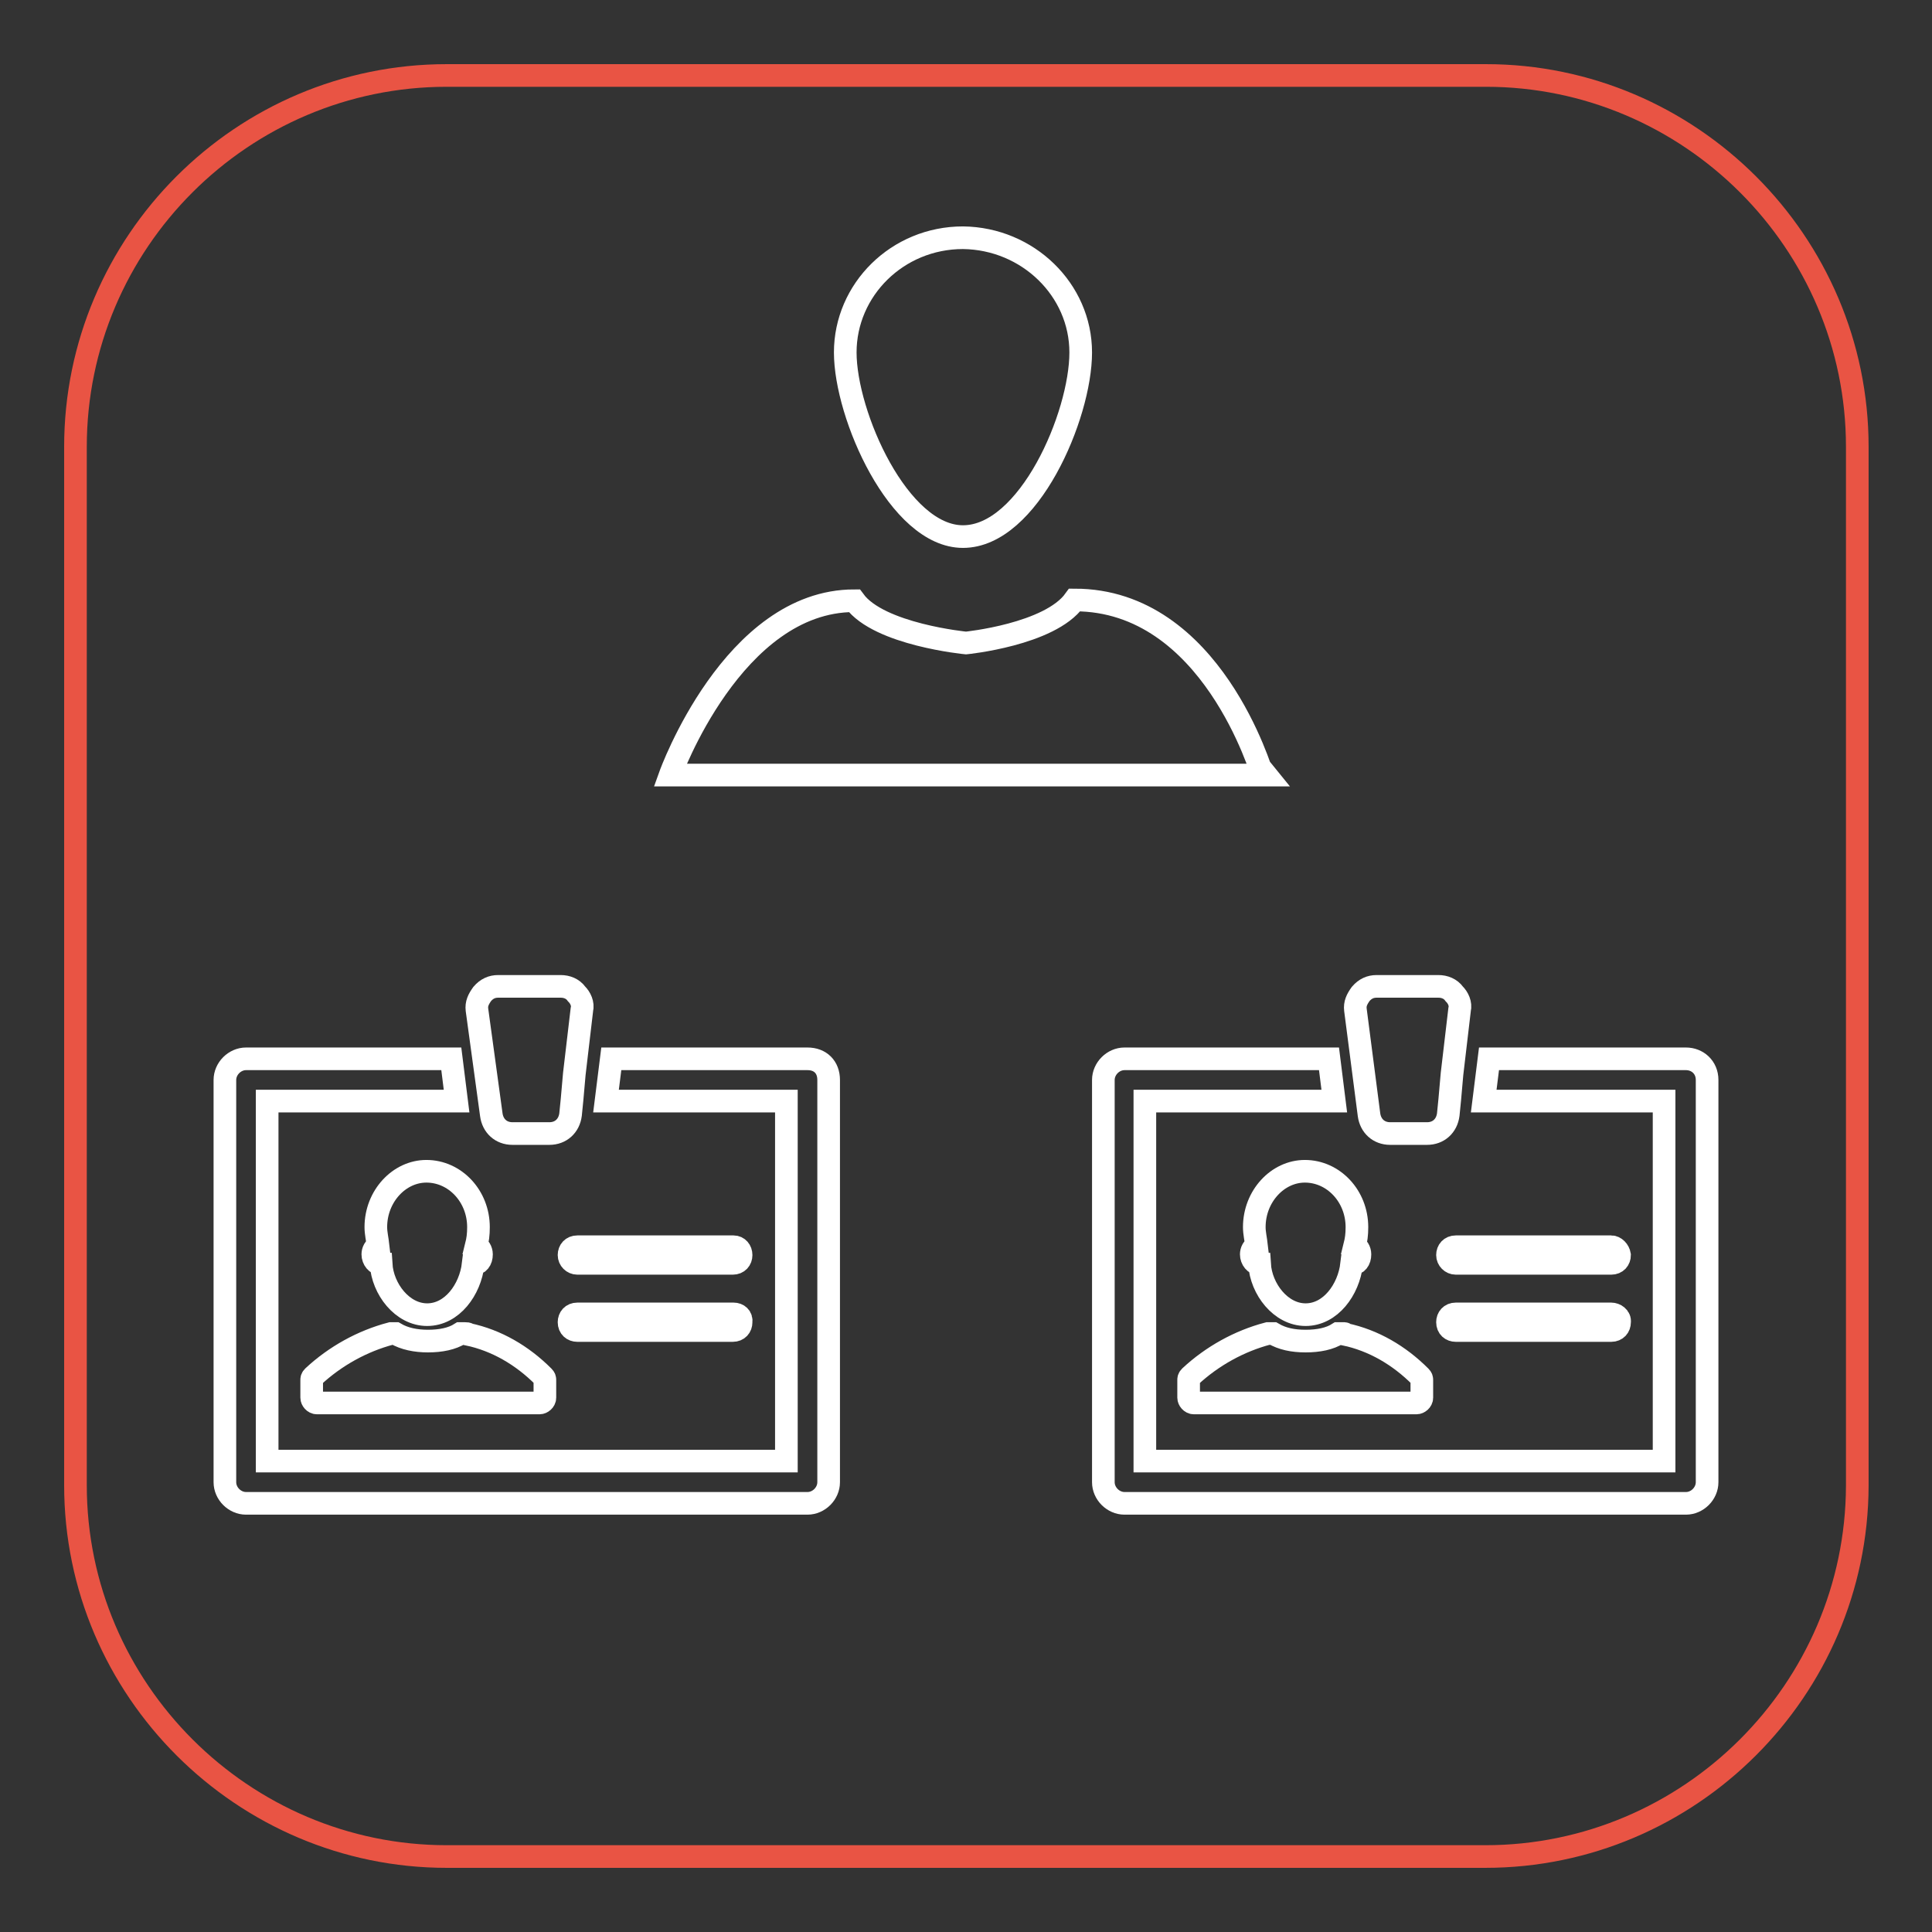 <?xml version="1.0" encoding="utf-8"?>
<!-- Svg Vector Icons : http://www.onlinewebfonts.com/icon -->
<!DOCTYPE svg PUBLIC "-//W3C//DTD SVG 1.1//EN" "http://www.w3.org/Graphics/SVG/1.1/DTD/svg11.dtd">
<svg version="1.1" xmlns="http://www.w3.org/2000/svg" xmlns:xlink="http://www.w3.org/1999/xlink" x="0px" y="0px" viewBox="0 0 256 256" enable-background="new 0 0 256 256" xml:space="preserve">
<rect x="0" y="0" width="256" height="256" fill="#333333" stroke="none"/>
<g> <path stroke-width="3" fill-opacity="0" stroke="#e95444"  d="M196.8,246H59.2c-27,0-49.2-22.1-49.2-49.2V59.2C10,32.1,32.1,10,59.2,10h137.7c27,0,49.2,22.1,49.2,49.2 v137.7C246,223.9,223.9,246,196.8,246L196.8,246z"/> <path stroke-width="3" fill-opacity="0" stroke="#ffffff"  d="M142.4,79.5c-3.3,4.6-14.4,5.7-14.4,5.7s-11.5-1.1-14.8-5.6c-16.1,0-24.4,23.1-24.4,23.1h78.5 C167.2,102.6,160.6,79.5,142.4,79.5L142.4,79.5z M143.2,46.7c0,8.4-6.9,24.4-15.6,24.4c-8.5,0-15.6-16.1-15.6-24.4 s6.9-15.2,15.6-15.2C136.2,31.6,143.2,38.4,143.2,46.7L143.2,46.7z M107,140.3H81l-0.7,5.6h23.9v47.7H35.4v-47.7h25.1l-0.7-5.6 H32.6c-1.5,0-2.8,1.3-2.8,2.8v53.3c0,1.5,1.3,2.8,2.8,2.8H107c1.5,0,2.8-1.3,2.8-2.8v-53.3C109.8,141.4,108.7,140.3,107,140.3 L107,140.3z"/> <path stroke-width="3" fill-opacity="0" stroke="#ffffff"  d="M49.8,162.6c0,0.8,0.2,1.6,0.3,2.5c-0.5,0.2-0.7,0.7-0.7,1.1c0,0.7,0.5,1.3,1.1,1.3 c0.2,3.3,2.8,6.7,6.1,6.7c3.3,0,5.7-3.3,6.1-6.7c0.7,0,1.1-0.5,1.1-1.3c0-0.5-0.3-1-0.7-1.1c0.2-0.8,0.3-1.5,0.3-2.5 c0-4.1-3.1-7.4-6.9-7.4C52.9,155.2,49.8,158.5,49.8,162.6z M61.6,176.7H61c-1.1,0.7-2.6,1-4.3,1c-1.6,0-3.1-0.3-4.3-1H52h-0.2 c-3.8,1-7.4,3-10.3,5.7c-0.2,0.2-0.2,0.3-0.2,0.5v2.3c0,0.3,0.3,0.7,0.7,0.7h29.5c0.3,0,0.7-0.3,0.7-0.7v-2.3c0-0.2,0-0.3-0.2-0.5 c-2.8-2.8-6.2-4.8-10-5.6C62,176.7,61.8,176.7,61.6,176.7z M65.1,147.7c0.2,1.5,1.3,2.5,2.8,2.5h4.9c1.5,0,2.6-1,2.8-2.5l0.2-2 l0.3-3.4l1-8.5c0.2-0.8-0.2-1.6-0.7-2.1c-0.5-0.7-1.3-1-2.1-1H66c-0.8,0-1.5,0.3-2.1,1c-0.5,0.7-0.8,1.3-0.7,2.1L65.1,147.7z  M97.2,174.1H76.5c-0.7,0-1.1,0.5-1.1,1.1c0,0.7,0.5,1.1,1.1,1.1h20.6c0.7,0,1.1-0.5,1.1-1.1C98.3,174.5,97.8,174.1,97.2,174.1z  M97.2,165.2H76.5c-0.7,0-1.1,0.5-1.1,1.1s0.5,1.1,1.1,1.1h20.6c0.7,0,1.1-0.5,1.1-1.1S97.8,165.2,97.2,165.2z"/> <path stroke-width="3" fill-opacity="0" stroke="#ffffff"  d="M223.4,140.3h-26.1l-0.7,5.6h23.9v47.7h-68.8v-47.7h25.1l-0.7-5.6H149c-1.5,0-2.8,1.3-2.8,2.8v53.3 c0,1.5,1.3,2.8,2.8,2.8h74.4c1.5,0,2.8-1.3,2.8-2.8v-53.3C226.2,141.4,224.9,140.3,223.4,140.3L223.4,140.3z"/> <path stroke-width="3" fill-opacity="0" stroke="#ffffff"  d="M166.2,162.6c0,0.8,0.2,1.6,0.3,2.5c-0.5,0.2-0.7,0.7-0.7,1.1c0,0.7,0.5,1.3,1.1,1.3 c0.2,3.3,2.8,6.7,6.1,6.7s5.7-3.3,6.1-6.7c0.7,0,1.1-0.5,1.1-1.3c0-0.5-0.3-1-0.7-1.1c0.2-0.8,0.3-1.5,0.3-2.5 c0-4.1-3.1-7.4-6.9-7.4C169.3,155.2,166.2,158.5,166.2,162.6L166.2,162.6z M178,176.7h-0.7c-1.1,0.7-2.6,1-4.3,1s-3.1-0.3-4.3-1 h-0.5h-0.2c-3.8,1-7.4,3-10.3,5.7c-0.2,0.2-0.2,0.3-0.2,0.5v2.3c0,0.3,0.3,0.7,0.7,0.7h29.5c0.3,0,0.7-0.3,0.7-0.7v-2.3 c0-0.2,0-0.3-0.2-0.5c-2.8-2.8-6.2-4.8-10-5.6C178.2,176.7,178.2,176.7,178,176.7L178,176.7z M181.4,147.7c0.2,1.5,1.3,2.5,2.8,2.5 h4.9c1.5,0,2.6-1,2.8-2.5l0.2-2l0.3-3.4l1-8.5c0.2-0.8-0.2-1.6-0.7-2.1c-0.5-0.7-1.3-1-2.1-1h-8.2c-0.8,0-1.5,0.3-2.1,1 c-0.5,0.7-0.8,1.3-0.7,2.1L181.4,147.7z M213.5,174.1h-20.6c-0.7,0-1.1,0.5-1.1,1.1c0,0.7,0.5,1.1,1.1,1.1h20.6 c0.7,0,1.1-0.5,1.1-1.1C214.7,174.5,214,174.1,213.5,174.1z M213.5,165.2h-20.6c-0.7,0-1.1,0.5-1.1,1.1s0.5,1.1,1.1,1.1h20.6 c0.7,0,1.1-0.5,1.1-1.1C214.5,165.7,214,165.2,213.5,165.2z"/></g>
</svg>